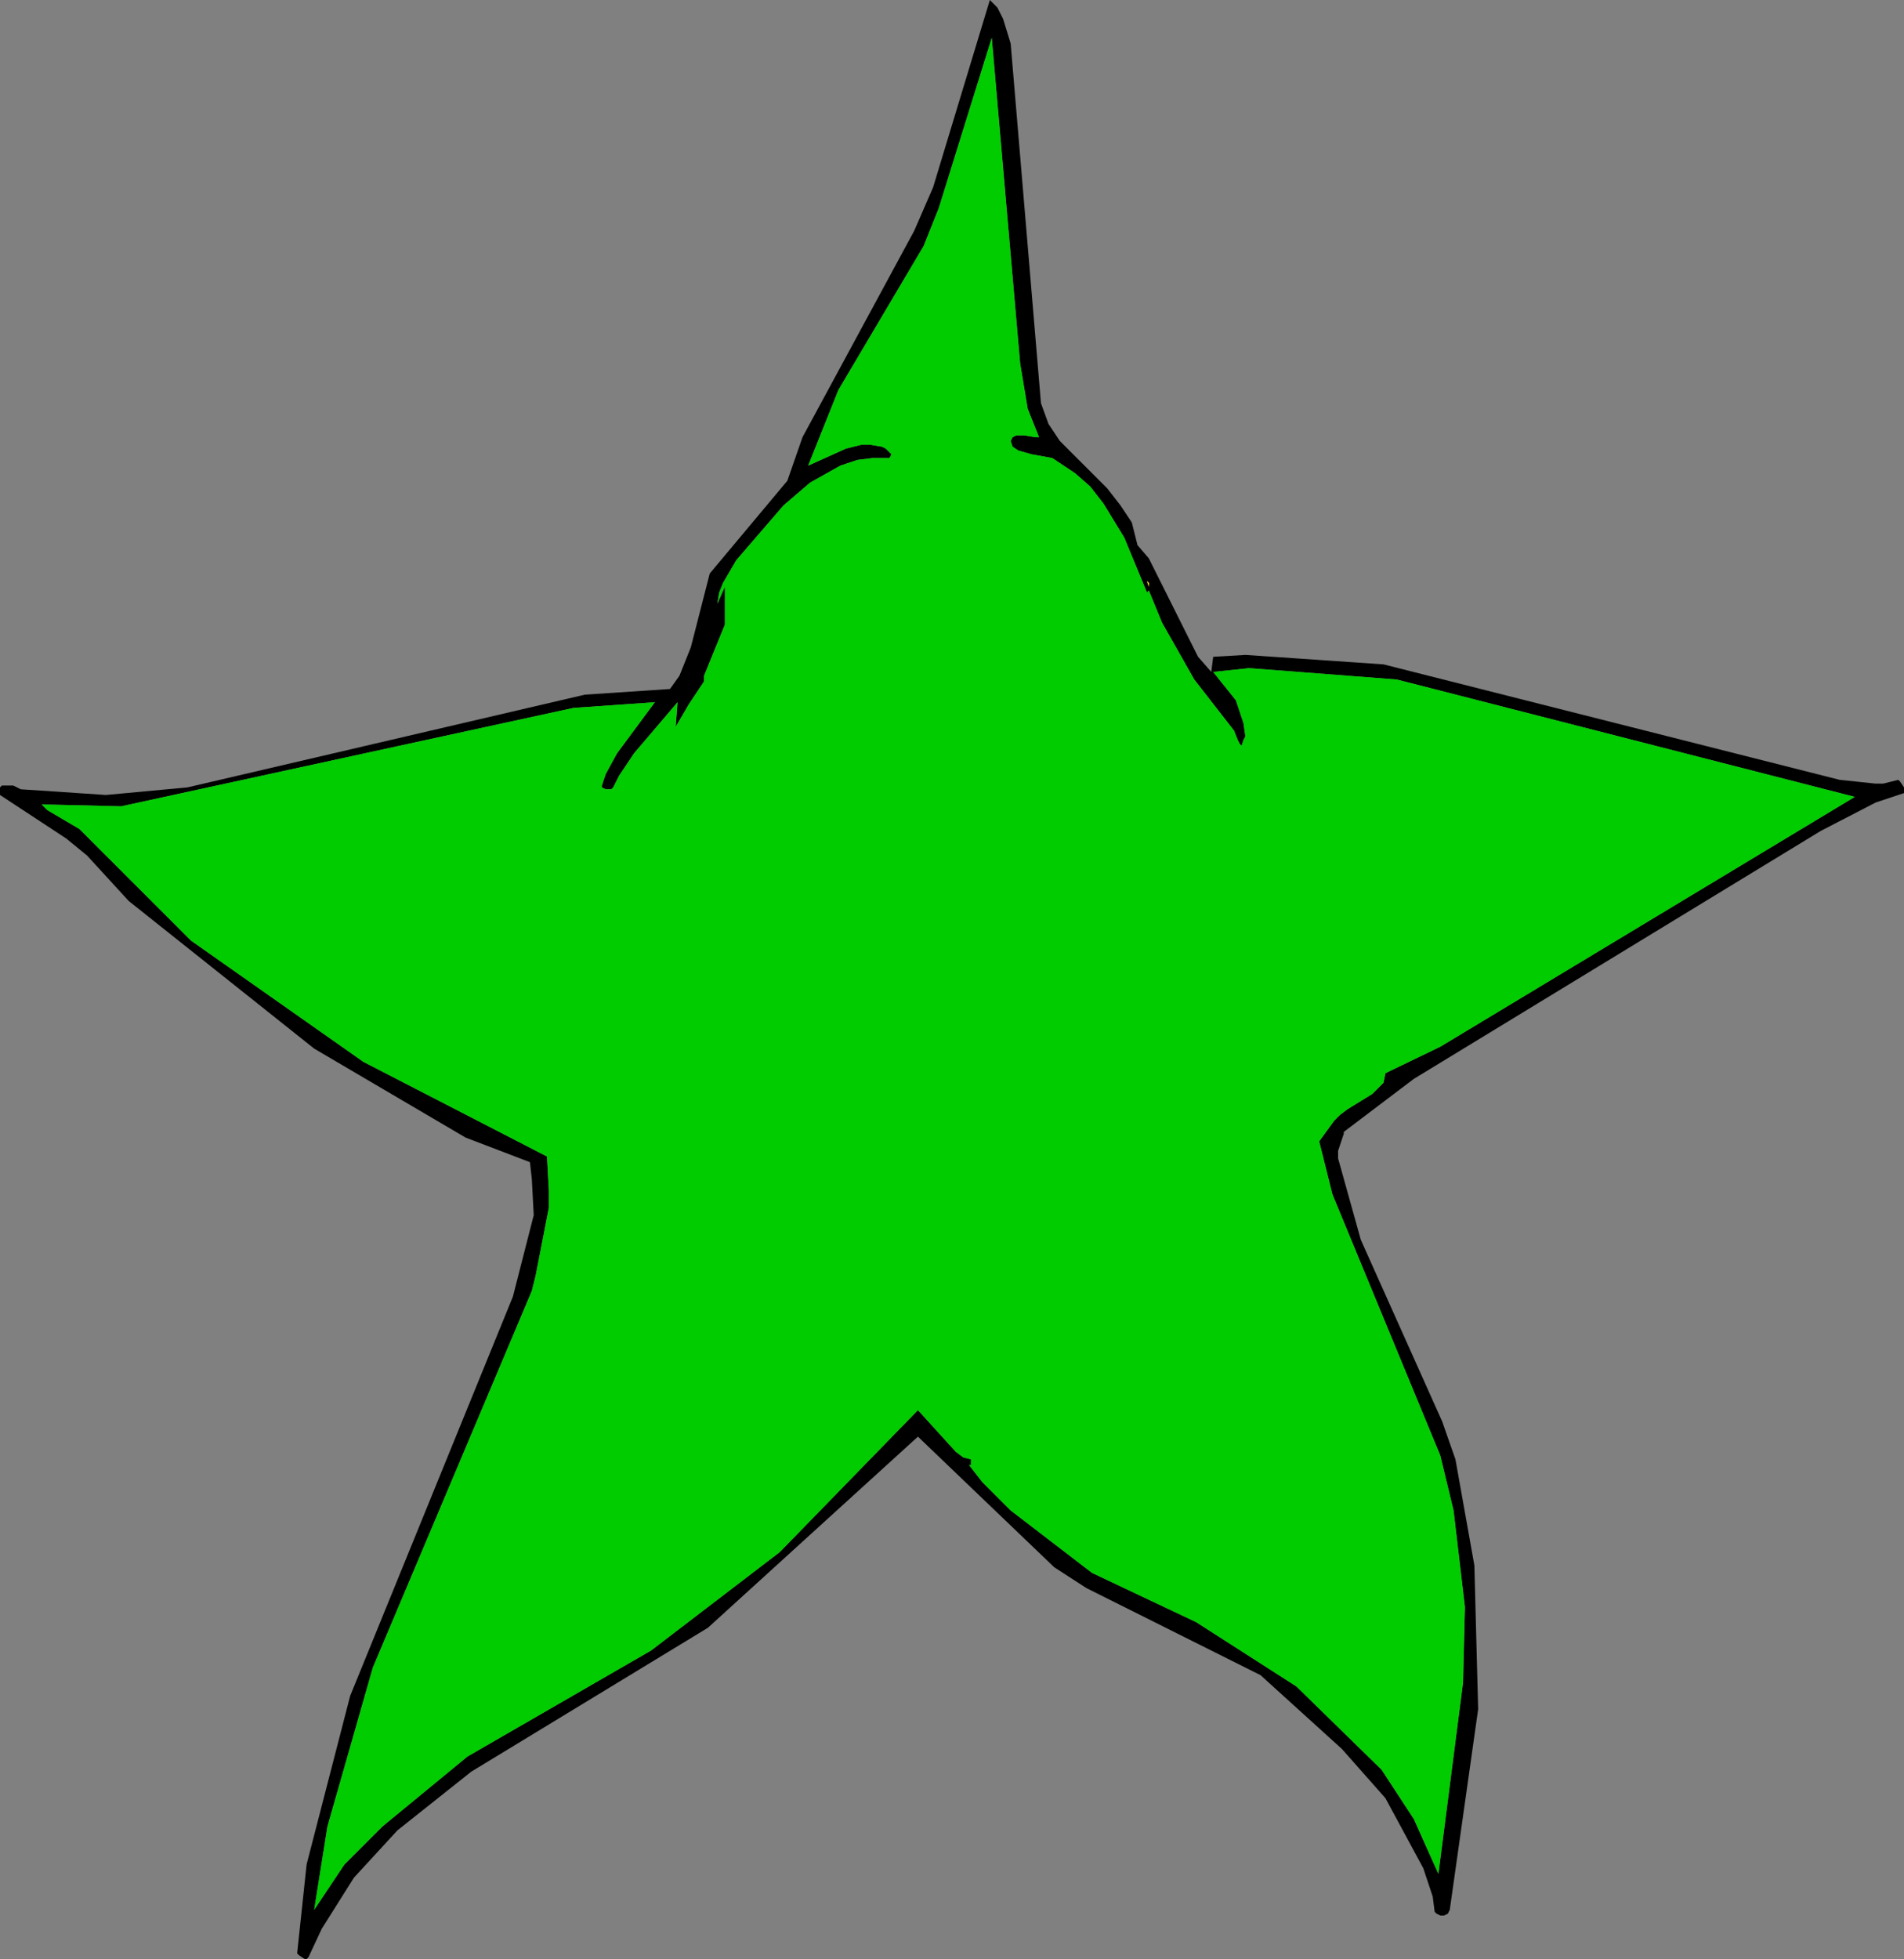 <?xml version="1.0" encoding="UTF-8" standalone="no"?>
<svg xmlns:xlink="http://www.w3.org/1999/xlink" height="51.75px" width="50.3px" xmlns="http://www.w3.org/2000/svg">
  <rect width="100%" height="100%" fill="#808080" stroke="none"/>
  <g transform="matrix(1.0, 0.0, 0.0, 1.0, 25.1, 25.85)">
    <path d="M1.25 -25.65 L1.4 -25.35 1.6 -24.7 2.4 -15.2 2.6 -14.65 2.9 -14.2 4.15 -12.95 4.5 -12.5 4.8 -12.05 4.95 -11.45 5.25 -11.1 6.55 -8.5 6.9 -8.1 6.95 -8.5 7.8 -8.55 11.45 -8.3 23.5 -5.25 24.45 -5.15 24.65 -5.15 24.85 -5.2 25.05 -5.25 25.1 -5.2 25.2 -5.05 25.2 -4.9 24.45 -4.65 23.0 -3.9 12.25 2.65 10.4 4.05 10.4 4.1 10.25 4.55 10.25 4.75 10.85 6.9 13.0 11.7 13.35 12.7 13.85 15.5 13.95 19.3 13.2 24.6 13.15 24.7 13.05 24.75 12.95 24.75 12.85 24.7 12.8 24.65 12.75 24.25 12.5 23.5 11.5 21.65 10.35 20.35 8.2 18.4 3.6 16.1 2.75 15.55 -0.85 12.1 -6.4 17.15 -12.65 20.95 -14.6 22.5 -15.75 23.75 -16.6 25.1 -16.95 25.85 -17.0 25.9 -17.05 25.9 -17.2 25.8 -17.25 25.75 -17.0 23.4 -15.85 18.95 -11.55 8.4 -11.0 6.25 -11.05 5.3 -11.1 4.85 -12.8 4.2 -16.8 1.85 -21.7 -2.05 -22.8 -3.25 -23.35 -3.7 -25.1 -4.85 -25.1 -5.05 -25.05 -5.1 -25.0 -5.1 -24.75 -5.1 -24.55 -5.0 -22.3 -4.85 -20.15 -5.05 -9.65 -7.5 -7.4 -7.65 -7.15 -8.0 -6.85 -8.75 -6.35 -10.7 -4.3 -13.15 -3.9 -14.3 -0.95 -19.75 -0.45 -20.9 1.05 -25.85 1.25 -25.65 M5.25 -10.25 L5.2 -10.2 4.6 -11.65 4.05 -12.55 3.7 -13.0 3.3 -13.35 2.7 -13.75 2.15 -13.85 1.8 -13.95 1.65 -14.05 1.6 -14.2 1.65 -14.3 1.75 -14.35 1.85 -14.35 1.95 -14.35 2.25 -14.3 2.35 -14.3 2.05 -15.05 1.85 -16.25 1.1 -24.85 -0.3 -20.35 -0.7 -19.35 -2.95 -15.55 -3.75 -13.55 -2.75 -14.0 -2.35 -14.1 -2.1 -14.1 -1.8 -14.05 -1.7 -14.0 -1.65 -13.95 -1.6 -13.9 -1.55 -13.85 -1.6 -13.75 -2.05 -13.75 -2.45 -13.7 -2.9 -13.55 -3.7 -13.1 -4.4 -12.5 -5.65 -11.05 -6.0 -10.45 -6.1 -10.2 -6.15 -9.9 -5.95 -10.35 -5.95 -10.3 -5.95 -9.35 -6.5 -8.0 -6.5 -7.85 -6.9 -7.25 -7.25 -6.65 -7.2 -7.3 -8.35 -5.95 -8.75 -5.35 -8.9 -5.05 -8.95 -5.0 -9.1 -5.0 -9.2 -5.05 -9.2 -5.1 -9.1 -5.4 -8.8 -5.95 -7.8 -7.3 -9.95 -7.15 -21.9 -4.55 -24.0 -4.6 -23.85 -4.45 -23.0 -3.95 -20.05 -1.0 -15.5 2.2 -10.65 4.7 -10.6 5.6 -10.6 6.05 -10.95 7.85 -11.05 8.25 -15.25 18.2 -16.45 22.4 -16.8 24.6 -16.0 23.4 -15.0 22.4 -12.75 20.55 -7.9 17.75 -4.5 15.15 -0.85 11.4 0.15 12.5 0.35 12.65 0.55 12.7 0.55 12.85 0.5 12.85 0.85 13.3 1.6 14.05 3.75 15.7 6.5 17.0 9.15 18.7 11.4 20.9 12.25 22.2 12.9 23.65 13.55 18.6 13.6 16.6 13.3 14.05 12.95 12.6 10.1 5.7 9.75 4.3 10.15 3.75 10.3 3.6 10.5 3.45 11.15 3.05 11.3 2.9 11.45 2.75 11.5 2.5 12.95 1.8 23.9 -4.8 11.8 -7.9 7.9 -8.2 6.95 -8.1 7.55 -7.35 7.75 -6.75 7.8 -6.4 7.75 -6.3 7.7 -6.15 7.65 -6.2 7.6 -6.3 7.5 -6.55 6.45 -7.9 5.6 -9.4 5.25 -10.25 5.25 -10.35 5.25 -10.45 5.2 -10.5 5.25 -10.35 5.25 -10.25 M2.65 -2.2 L2.8 -2.25 2.65 -2.2" fill="#000000" fill-rule="evenodd" stroke="none"/>
    <path d="M5.25 -10.25 L5.25 -10.35 5.2 -10.5 5.25 -10.45 5.25 -10.35 5.25 -10.25" fill="#ffff00" fill-rule="evenodd" stroke="none"/>
    <path d="M5.25 -10.25 L5.6 -9.4 6.45 -7.9 7.5 -6.55 7.6 -6.3 7.65 -6.2 7.7 -6.15 7.75 -6.3 7.8 -6.4 7.75 -6.75 7.55 -7.35 6.95 -8.1 7.9 -8.2 11.8 -7.9 23.9 -4.8 12.95 1.8 11.5 2.5 11.45 2.75 11.3 2.9 11.15 3.05 10.5 3.45 10.3 3.6 10.15 3.75 9.75 4.3 10.1 5.7 12.95 12.6 13.3 14.05 13.6 16.6 13.55 18.6 12.9 23.65 12.25 22.2 11.4 20.9 9.15 18.7 6.5 17.0 3.75 15.7 1.6 14.05 0.85 13.3 0.5 12.85 0.55 12.85 0.55 12.7 0.35 12.65 0.15 12.5 -0.85 11.4 -4.5 15.15 -7.9 17.75 -12.75 20.55 -15.0 22.4 -16.0 23.4 -16.8 24.6 -16.45 22.4 -15.25 18.2 -11.05 8.25 -10.95 7.85 -10.6 6.05 -10.6 5.6 -10.65 4.7 -15.5 2.2 -20.05 -1.0 -23.0 -3.95 -23.85 -4.45 -24.0 -4.6 -21.9 -4.55 -9.95 -7.15 -7.8 -7.3 -8.8 -5.95 -9.1 -5.4 -9.2 -5.1 -9.2 -5.05 -9.1 -5.0 -8.95 -5.0 -8.9 -5.05 -8.75 -5.35 -8.35 -5.95 -7.2 -7.3 -7.25 -6.65 -6.9 -7.25 -6.5 -7.85 -6.5 -8.0 -5.95 -9.35 -5.95 -10.3 -5.95 -10.35 -6.15 -9.9 -6.1 -10.2 -6.0 -10.45 -5.65 -11.05 -4.4 -12.5 -3.7 -13.1 -2.9 -13.55 -2.45 -13.7 -2.05 -13.75 -1.6 -13.75 -1.55 -13.85 -1.6 -13.9 -1.65 -13.95 -1.7 -14.0 -1.8 -14.05 -2.1 -14.1 -2.35 -14.1 -2.75 -14.0 -3.75 -13.55 -2.95 -15.55 -0.7 -19.35 -0.3 -20.35 1.1 -24.85 1.85 -16.25 2.05 -15.05 2.35 -14.3 2.25 -14.3 1.95 -14.35 1.85 -14.35 1.75 -14.35 1.65 -14.3 1.6 -14.2 1.65 -14.05 1.8 -13.95 2.15 -13.85 2.7 -13.75 3.3 -13.35 3.7 -13.0 4.05 -12.55 4.6 -11.65 5.2 -10.2 5.25 -10.25 M2.65 -2.2 L2.8 -2.25 2.65 -2.2" fill="#00cc00" fill-rule="evenodd" stroke="none"/>
  </g>
</svg>
